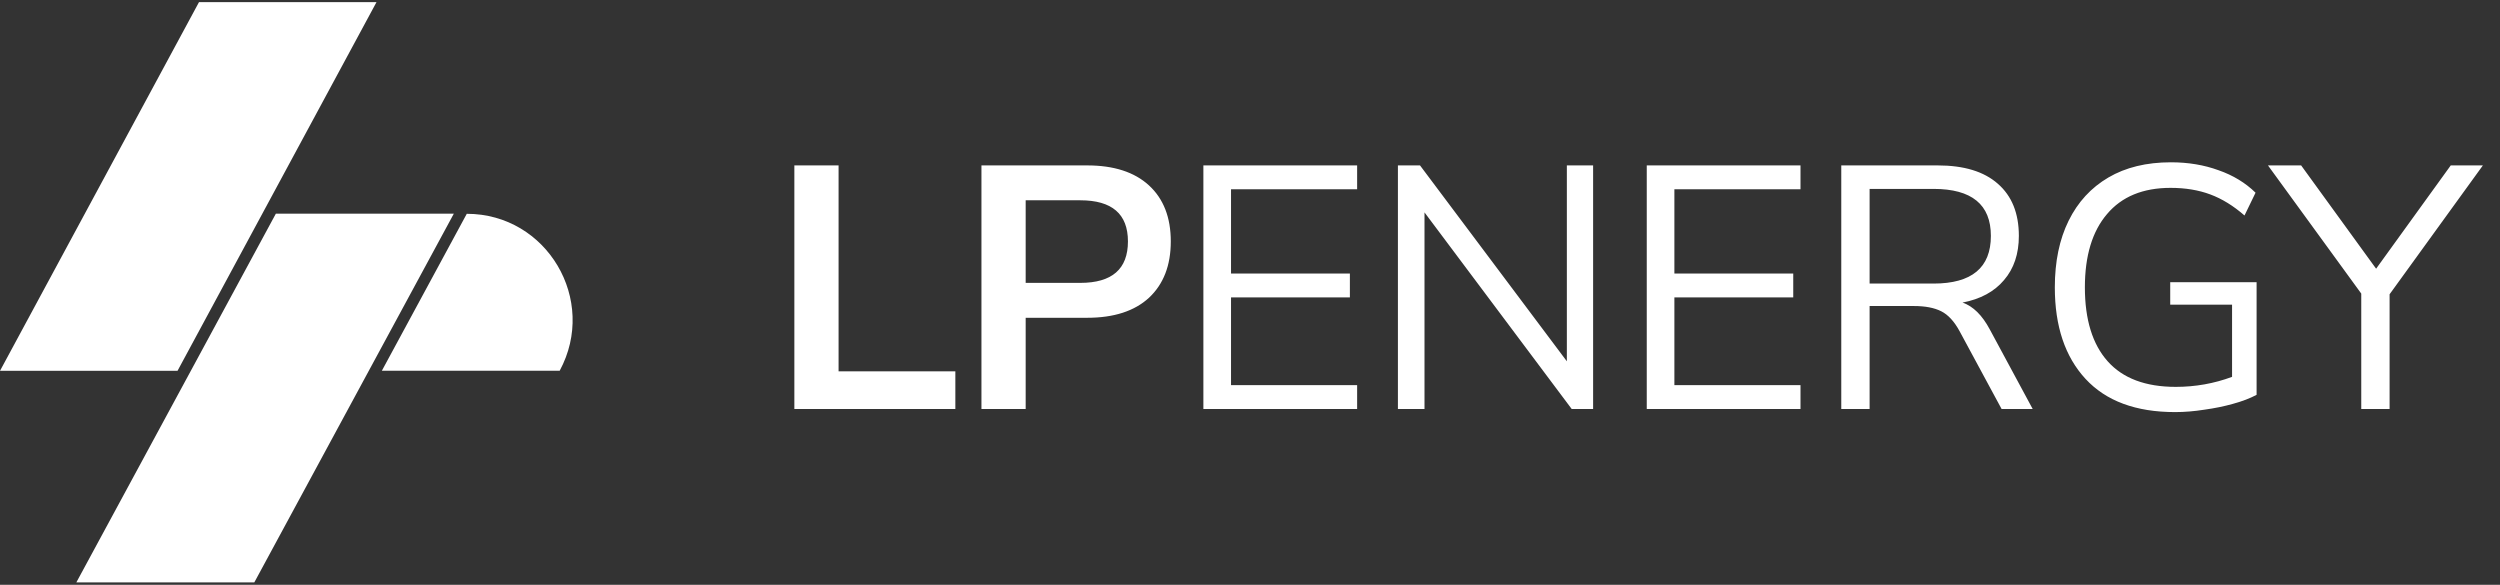 <?xml version="1.0" encoding="UTF-8"?> <svg xmlns="http://www.w3.org/2000/svg" width="171" height="40" viewBox="0 0 171 40" fill="none"><rect x="0" y="0" width="171" height="40" fill="#333333" stroke="none"/> <g clip-path="url(#clip0_771_6674)"> <path d="M13.611 0.146H25.753L12.142 25.365H0L13.611 0.146Z" fill="white"></path> <path d="M18.868 14.616H31.041L17.395 39.836H5.222L18.868 14.616Z" fill="white"></path> <path fill-rule="evenodd" clip-rule="evenodd" d="M38.282 25.36C40.898 20.518 37.41 14.624 31.927 14.624L26.118 25.36H38.282Z" fill="white"></path> </g> <path d="M54.334 27.975V11.314H57.359V25.399H65.346V27.975H54.334ZM67.131 27.975V11.314H74.363C76.19 11.314 77.6 11.771 78.593 12.684C79.586 13.598 80.082 14.874 80.082 16.513C80.082 18.151 79.586 19.435 78.593 20.365C77.6 21.279 76.19 21.736 74.363 21.736H70.156V27.975H67.131ZM70.156 19.349H73.89C76.064 19.349 77.151 18.403 77.151 16.513C77.151 14.638 76.064 13.7 73.89 13.7H70.156V19.349ZM82.311 27.975V11.314H92.828V12.944H84.202V18.711H92.332V20.341H84.202V26.344H92.828V27.975H82.311ZM95.617 27.975V11.314H97.129L107.173 24.713V11.314H108.969V27.975H107.504L97.436 14.528V27.975H95.617ZM112.638 27.975V11.314H123.154V12.944H114.528V18.711H122.658V20.341H114.528V26.344H123.154V27.975H112.638ZM125.943 27.975V11.314H132.537C134.333 11.314 135.703 11.731 136.649 12.566C137.61 13.401 138.09 14.591 138.09 16.135C138.09 17.364 137.752 18.372 137.074 19.16C136.412 19.947 135.467 20.459 134.238 20.696C134.963 20.948 135.585 21.562 136.105 22.539L139.036 27.975H136.909L134.025 22.634C133.663 21.972 133.246 21.523 132.773 21.287C132.3 21.05 131.678 20.932 130.906 20.932H127.881V27.975H125.943ZM127.881 19.396H132.253C134.868 19.396 136.176 18.309 136.176 16.135C136.176 13.992 134.868 12.921 132.253 12.921H127.881V19.396ZM148.774 28.187C146.095 28.187 144.055 27.431 142.653 25.919C141.251 24.406 140.55 22.319 140.55 19.656C140.55 17.891 140.865 16.371 141.495 15.095C142.125 13.819 143.031 12.834 144.213 12.141C145.394 11.448 146.82 11.101 148.49 11.101C149.672 11.101 150.759 11.282 151.751 11.645C152.744 11.991 153.587 12.503 154.28 13.181L153.524 14.74C152.768 14.079 151.988 13.598 151.184 13.299C150.381 12.999 149.475 12.85 148.466 12.85C146.576 12.85 145.126 13.448 144.118 14.646C143.11 15.828 142.606 17.497 142.606 19.656C142.606 21.862 143.126 23.547 144.165 24.713C145.205 25.879 146.757 26.462 148.821 26.462C150.16 26.462 151.444 26.234 152.673 25.777V20.838H148.443V19.301H154.351V27.006C153.91 27.242 153.374 27.447 152.744 27.62C152.13 27.793 151.476 27.927 150.782 28.022C150.089 28.132 149.42 28.187 148.774 28.187ZM161.51 27.975V20.081L155.129 11.314H157.398L162.526 18.38L167.631 11.314H169.829L163.448 20.129V27.975H161.51Z" fill="white"></path> <defs> <clipPath id="clip0_771_6674"> <rect width="39.305" height="39.949" fill="white"></rect> </clipPath> </defs> </svg> 